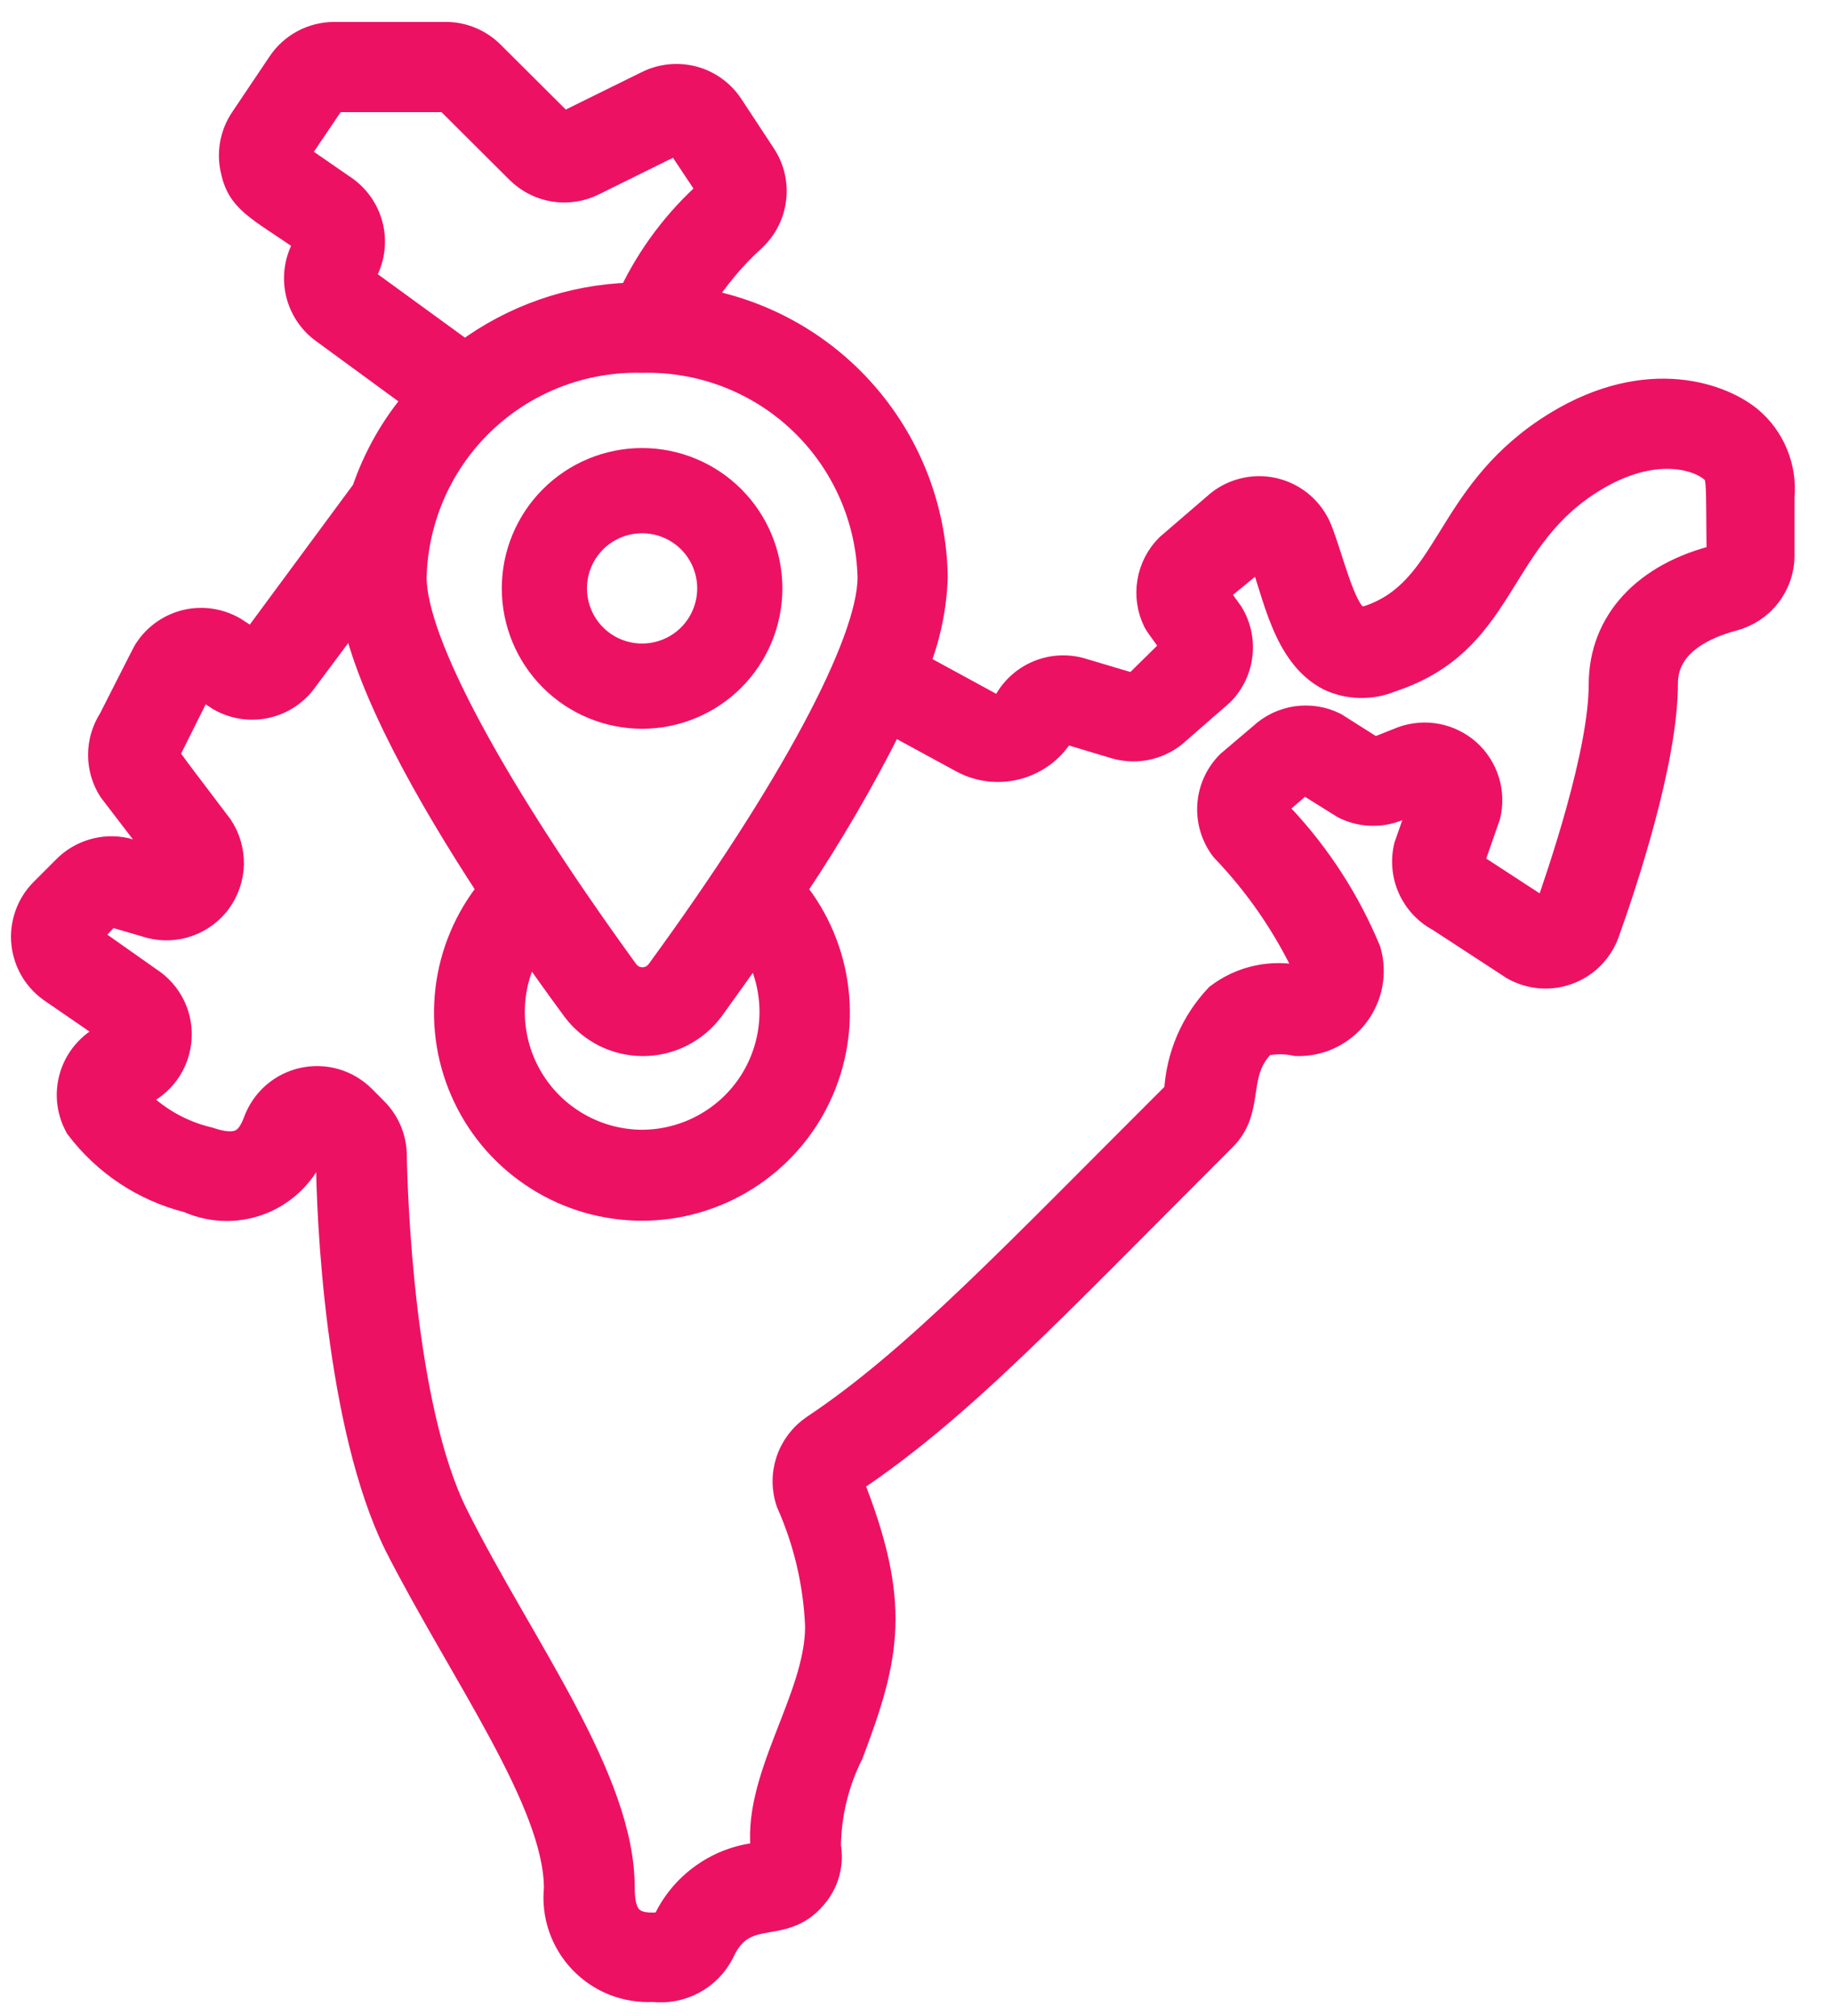 <svg width="30" height="33" viewBox="0 0 30 33" fill="none" xmlns="http://www.w3.org/2000/svg">
<path d="M8.381 9.631C8.381 10.197 8.606 10.74 9.006 11.14C9.406 11.54 9.949 11.765 10.514 11.765C11.08 11.765 11.623 11.54 12.023 11.14C12.423 10.74 12.648 10.197 12.648 9.631C12.648 9.066 12.423 8.523 12.023 8.123C11.623 7.723 11.08 7.498 10.514 7.498C9.949 7.498 9.406 7.723 9.006 8.123C8.606 8.523 8.381 9.066 8.381 9.631ZM11.581 9.631C11.581 9.914 11.469 10.186 11.269 10.386C11.069 10.586 10.797 10.698 10.514 10.698C10.232 10.698 9.96 10.586 9.76 10.386C9.56 10.186 9.448 9.914 9.448 9.631C9.448 9.348 9.56 9.077 9.76 8.877C9.96 8.677 10.232 8.565 10.514 8.565C10.797 8.565 11.069 8.677 11.269 8.877C11.469 9.077 11.581 9.348 11.581 9.631Z" fill="#ED1164" stroke="#ED1164" stroke-width="0.328"/>
<path d="M1.064 14.213L0.696 14.581C0.584 14.693 0.498 14.829 0.446 14.979C0.393 15.129 0.374 15.289 0.391 15.446C0.408 15.604 0.46 15.757 0.543 15.892C0.626 16.027 0.739 16.142 0.872 16.229L1.864 16.911C1.715 16.961 1.578 17.043 1.465 17.152C1.351 17.26 1.262 17.393 1.206 17.54C1.149 17.686 1.126 17.844 1.137 18.001C1.149 18.158 1.195 18.31 1.272 18.447C1.722 19.043 2.361 19.466 3.085 19.647C3.284 19.736 3.499 19.782 3.717 19.781C3.934 19.781 4.149 19.734 4.347 19.645C4.545 19.555 4.722 19.424 4.866 19.261C5.01 19.098 5.117 18.906 5.181 18.698L5.379 18.895C5.379 19.903 5.533 23.343 6.499 25.295C7.565 27.386 9.112 29.498 9.112 30.911C9.09 31.127 9.115 31.346 9.186 31.551C9.256 31.756 9.371 31.944 9.521 32.101C9.671 32.258 9.853 32.381 10.055 32.461C10.257 32.541 10.474 32.576 10.691 32.565C10.919 32.591 11.149 32.547 11.352 32.438C11.554 32.33 11.718 32.161 11.821 31.956C12.2 31.13 12.845 31.706 13.384 30.986C13.465 30.877 13.523 30.753 13.554 30.621C13.585 30.488 13.589 30.351 13.565 30.218C13.573 29.693 13.698 29.177 13.933 28.709C14.541 27.108 14.723 26.244 13.933 24.255C15.725 23.061 17.224 21.445 20.035 18.639C20.531 18.148 20.189 17.573 20.696 17.082C20.872 17.043 21.054 17.043 21.229 17.082C21.417 17.087 21.603 17.049 21.773 16.969C21.942 16.889 22.091 16.77 22.206 16.622C22.32 16.474 22.399 16.3 22.434 16.116C22.469 15.932 22.46 15.742 22.408 15.562C22.072 14.75 21.591 14.005 20.989 13.364L20.824 13.242L21.315 12.82V12.767L22.008 13.199C22.139 13.265 22.281 13.303 22.427 13.311C22.573 13.319 22.719 13.298 22.856 13.247L23.325 13.012L23.032 13.85C22.976 14.08 22.997 14.322 23.094 14.539C23.191 14.755 23.356 14.933 23.565 15.044L24.776 15.834C24.911 15.912 25.061 15.959 25.217 15.973C25.372 15.986 25.528 15.966 25.675 15.912C25.821 15.859 25.954 15.774 26.064 15.664C26.174 15.553 26.259 15.42 26.312 15.274C26.6 14.469 27.272 12.458 27.272 11.188C27.272 10.506 27.971 10.234 28.387 10.122C28.613 10.062 28.814 9.929 28.957 9.744C29.101 9.559 29.18 9.332 29.181 9.098V8.138C29.203 7.896 29.166 7.653 29.073 7.429C28.981 7.205 28.835 7.007 28.648 6.852C28.141 6.442 26.872 6.015 25.336 7.034C23.651 8.159 23.736 9.674 22.403 10.117C22.345 10.134 22.284 10.134 22.227 10.117C21.987 9.994 21.789 9.114 21.608 8.666C21.543 8.506 21.441 8.364 21.309 8.252C21.178 8.141 21.021 8.063 20.853 8.025C20.684 7.987 20.509 7.991 20.343 8.036C20.176 8.08 20.023 8.165 19.896 8.282L19.128 8.943C18.969 9.101 18.864 9.305 18.828 9.526C18.791 9.748 18.825 9.975 18.925 10.175C18.957 10.234 18.973 10.25 19.219 10.591L18.568 11.231L17.725 10.98C17.486 10.906 17.227 10.919 16.996 11.017C16.765 11.114 16.576 11.29 16.461 11.514C16.444 11.545 16.416 11.568 16.382 11.579C16.349 11.59 16.312 11.588 16.28 11.572L15.016 10.884C15.197 10.427 15.298 9.942 15.315 9.45C15.299 8.369 14.908 7.327 14.21 6.503C13.512 5.678 12.549 5.121 11.485 4.927C11.722 4.55 12.009 4.207 12.339 3.908C12.523 3.736 12.641 3.504 12.67 3.252C12.7 3.001 12.639 2.748 12.499 2.538L11.965 1.727C11.821 1.511 11.603 1.354 11.351 1.287C11.1 1.221 10.833 1.248 10.6 1.364L9.224 2.042L8.051 0.874C7.855 0.679 7.591 0.568 7.315 0.564L5.469 0.564C5.294 0.565 5.122 0.608 4.967 0.691C4.813 0.774 4.681 0.893 4.584 1.039L3.971 1.951C3.892 2.068 3.838 2.2 3.81 2.338C3.783 2.476 3.783 2.618 3.811 2.756C3.917 3.29 4.195 3.38 5.032 3.956L4.968 4.079C4.856 4.304 4.827 4.56 4.885 4.804C4.944 5.048 5.086 5.263 5.288 5.412L6.819 6.532C6.441 6.973 6.152 7.482 5.965 8.031L4.141 10.501L3.827 10.298C3.592 10.163 3.315 10.122 3.052 10.183C2.789 10.245 2.558 10.404 2.408 10.629C2.376 10.671 2.365 10.703 1.816 11.78C1.706 11.952 1.647 12.152 1.647 12.357C1.647 12.561 1.706 12.761 1.816 12.932L2.723 14.117L2.056 13.919C1.879 13.88 1.696 13.886 1.522 13.938C1.349 13.989 1.191 14.083 1.064 14.213ZM14.248 9.45C14.248 10.517 12.952 12.938 10.787 15.903C10.756 15.945 10.716 15.979 10.669 16.003C10.623 16.026 10.572 16.038 10.52 16.038C10.468 16.038 10.417 16.026 10.37 16.003C10.324 15.979 10.284 15.945 10.253 15.903C8.099 12.938 6.781 10.522 6.781 9.45C6.793 8.971 6.899 8.5 7.093 8.063C7.287 7.625 7.565 7.23 7.912 6.9C8.259 6.57 8.667 6.312 9.114 6.14C9.56 5.968 10.036 5.886 10.515 5.898C10.993 5.886 11.469 5.968 11.916 6.14C12.362 6.312 12.771 6.57 13.117 6.9C13.464 7.23 13.742 7.625 13.936 8.063C14.13 8.5 14.236 8.971 14.248 9.45ZM10.515 18.698C10.141 18.697 9.774 18.597 9.451 18.409C9.127 18.221 8.859 17.952 8.673 17.628C8.486 17.304 8.389 16.936 8.389 16.563C8.389 16.189 8.488 15.822 8.675 15.498C8.92 15.85 9.165 16.191 9.405 16.517C9.535 16.692 9.705 16.834 9.899 16.933C10.095 17.031 10.31 17.082 10.528 17.082C10.746 17.082 10.961 17.031 11.156 16.933C11.351 16.834 11.521 16.692 11.651 16.517C11.88 16.197 12.125 15.861 12.365 15.514C12.549 15.838 12.644 16.204 12.642 16.577C12.64 16.949 12.54 17.314 12.353 17.637C12.166 17.959 11.898 18.226 11.575 18.412C11.253 18.598 10.887 18.697 10.515 18.698ZM5.629 3.071L4.856 2.538L5.469 1.631H7.315L8.488 2.799C8.647 2.957 8.851 3.061 9.072 3.097C9.293 3.132 9.52 3.097 9.72 2.996L11.091 2.319L11.624 3.119C11.082 3.597 10.643 4.179 10.333 4.831C9.351 4.862 8.401 5.193 7.613 5.78L5.928 4.554L5.987 4.431C6.102 4.2 6.13 3.934 6.064 3.684C5.998 3.434 5.844 3.216 5.629 3.071ZM3.581 14.757C3.711 14.58 3.784 14.367 3.789 14.147C3.793 13.928 3.73 13.712 3.608 13.53C2.616 12.218 2.717 12.373 2.755 12.298L3.288 11.231L3.597 11.434C3.828 11.566 4.099 11.608 4.359 11.551C4.618 11.493 4.847 11.341 5 11.124L5.795 10.058C6.051 11.29 6.979 12.97 8.024 14.565C7.644 15.034 7.405 15.602 7.334 16.202C7.263 16.802 7.364 17.41 7.624 17.955C7.884 18.501 8.294 18.961 8.805 19.283C9.316 19.606 9.908 19.777 10.512 19.777C11.116 19.777 11.708 19.606 12.219 19.283C12.73 18.961 13.14 18.501 13.4 17.955C13.66 17.41 13.761 16.802 13.69 16.202C13.619 15.602 13.38 15.034 13 14.565C13.592 13.684 14.126 12.767 14.6 11.818L15.768 12.453C16.052 12.603 16.384 12.636 16.692 12.544C17.001 12.452 17.261 12.243 17.416 11.962L18.269 12.218C18.447 12.268 18.635 12.272 18.814 12.228C18.994 12.184 19.159 12.094 19.293 11.967L20.003 11.348C20.171 11.179 20.277 10.959 20.305 10.722C20.334 10.485 20.281 10.245 20.157 10.042L19.912 9.7L20.648 9.098C20.883 9.684 21.027 10.725 21.768 11.103C21.926 11.177 22.098 11.217 22.272 11.22C22.447 11.224 22.62 11.191 22.781 11.124C24.627 10.517 24.488 8.911 25.981 7.924C27 7.247 27.763 7.471 28.024 7.679C28.168 7.796 28.136 7.818 28.152 9.114C26.941 9.402 26.221 10.181 26.221 11.204C26.221 12.335 25.533 14.335 25.32 14.938L24.141 14.17C24.088 14.127 23.965 14.501 24.365 13.354C24.412 13.166 24.406 12.97 24.349 12.785C24.293 12.601 24.187 12.435 24.044 12.306C23.9 12.177 23.724 12.089 23.535 12.052C23.346 12.015 23.15 12.03 22.968 12.095L22.509 12.277L21.859 11.866C21.665 11.769 21.446 11.734 21.232 11.764C21.018 11.795 20.818 11.89 20.659 12.037L20.125 12.49C19.941 12.672 19.829 12.916 19.811 13.176C19.794 13.435 19.871 13.692 20.029 13.898C20.586 14.478 21.045 15.144 21.389 15.871C21.386 15.926 21.361 15.978 21.32 16.015C21.082 15.958 20.835 15.955 20.596 16.006C20.357 16.056 20.133 16.16 19.939 16.308C19.534 16.736 19.296 17.294 19.267 17.882C16.632 20.506 15 22.25 13.325 23.364C13.131 23.496 12.985 23.688 12.911 23.911C12.837 24.134 12.838 24.375 12.915 24.596C13.2 25.236 13.361 25.924 13.389 26.623C13.389 27.818 12.323 29.13 12.509 30.357C12.157 30.376 11.818 30.493 11.529 30.695C11.239 30.896 11.012 31.174 10.872 31.498C10.339 31.567 10.189 31.386 10.189 30.895C10.189 29.114 8.547 26.965 7.464 24.805C6.579 23.034 6.467 19.562 6.456 18.884C6.447 18.613 6.334 18.356 6.141 18.165L5.944 17.967C5.817 17.841 5.661 17.748 5.489 17.698C5.317 17.648 5.135 17.643 4.96 17.681C4.785 17.72 4.623 17.802 4.488 17.92C4.354 18.038 4.251 18.188 4.189 18.357C4.067 18.677 3.912 18.82 3.421 18.655C2.953 18.545 2.528 18.298 2.2 17.946C2.392 17.883 2.563 17.767 2.691 17.611C2.82 17.455 2.902 17.265 2.927 17.064C2.952 16.864 2.92 16.66 2.834 16.477C2.747 16.294 2.611 16.14 2.44 16.031L1.448 15.332L1.795 14.959L2.467 15.156C2.671 15.207 2.886 15.197 3.085 15.125C3.283 15.054 3.456 14.926 3.581 14.757Z" fill="#ED1164" stroke="#ED1164" stroke-width="0.41"/>
</svg>
